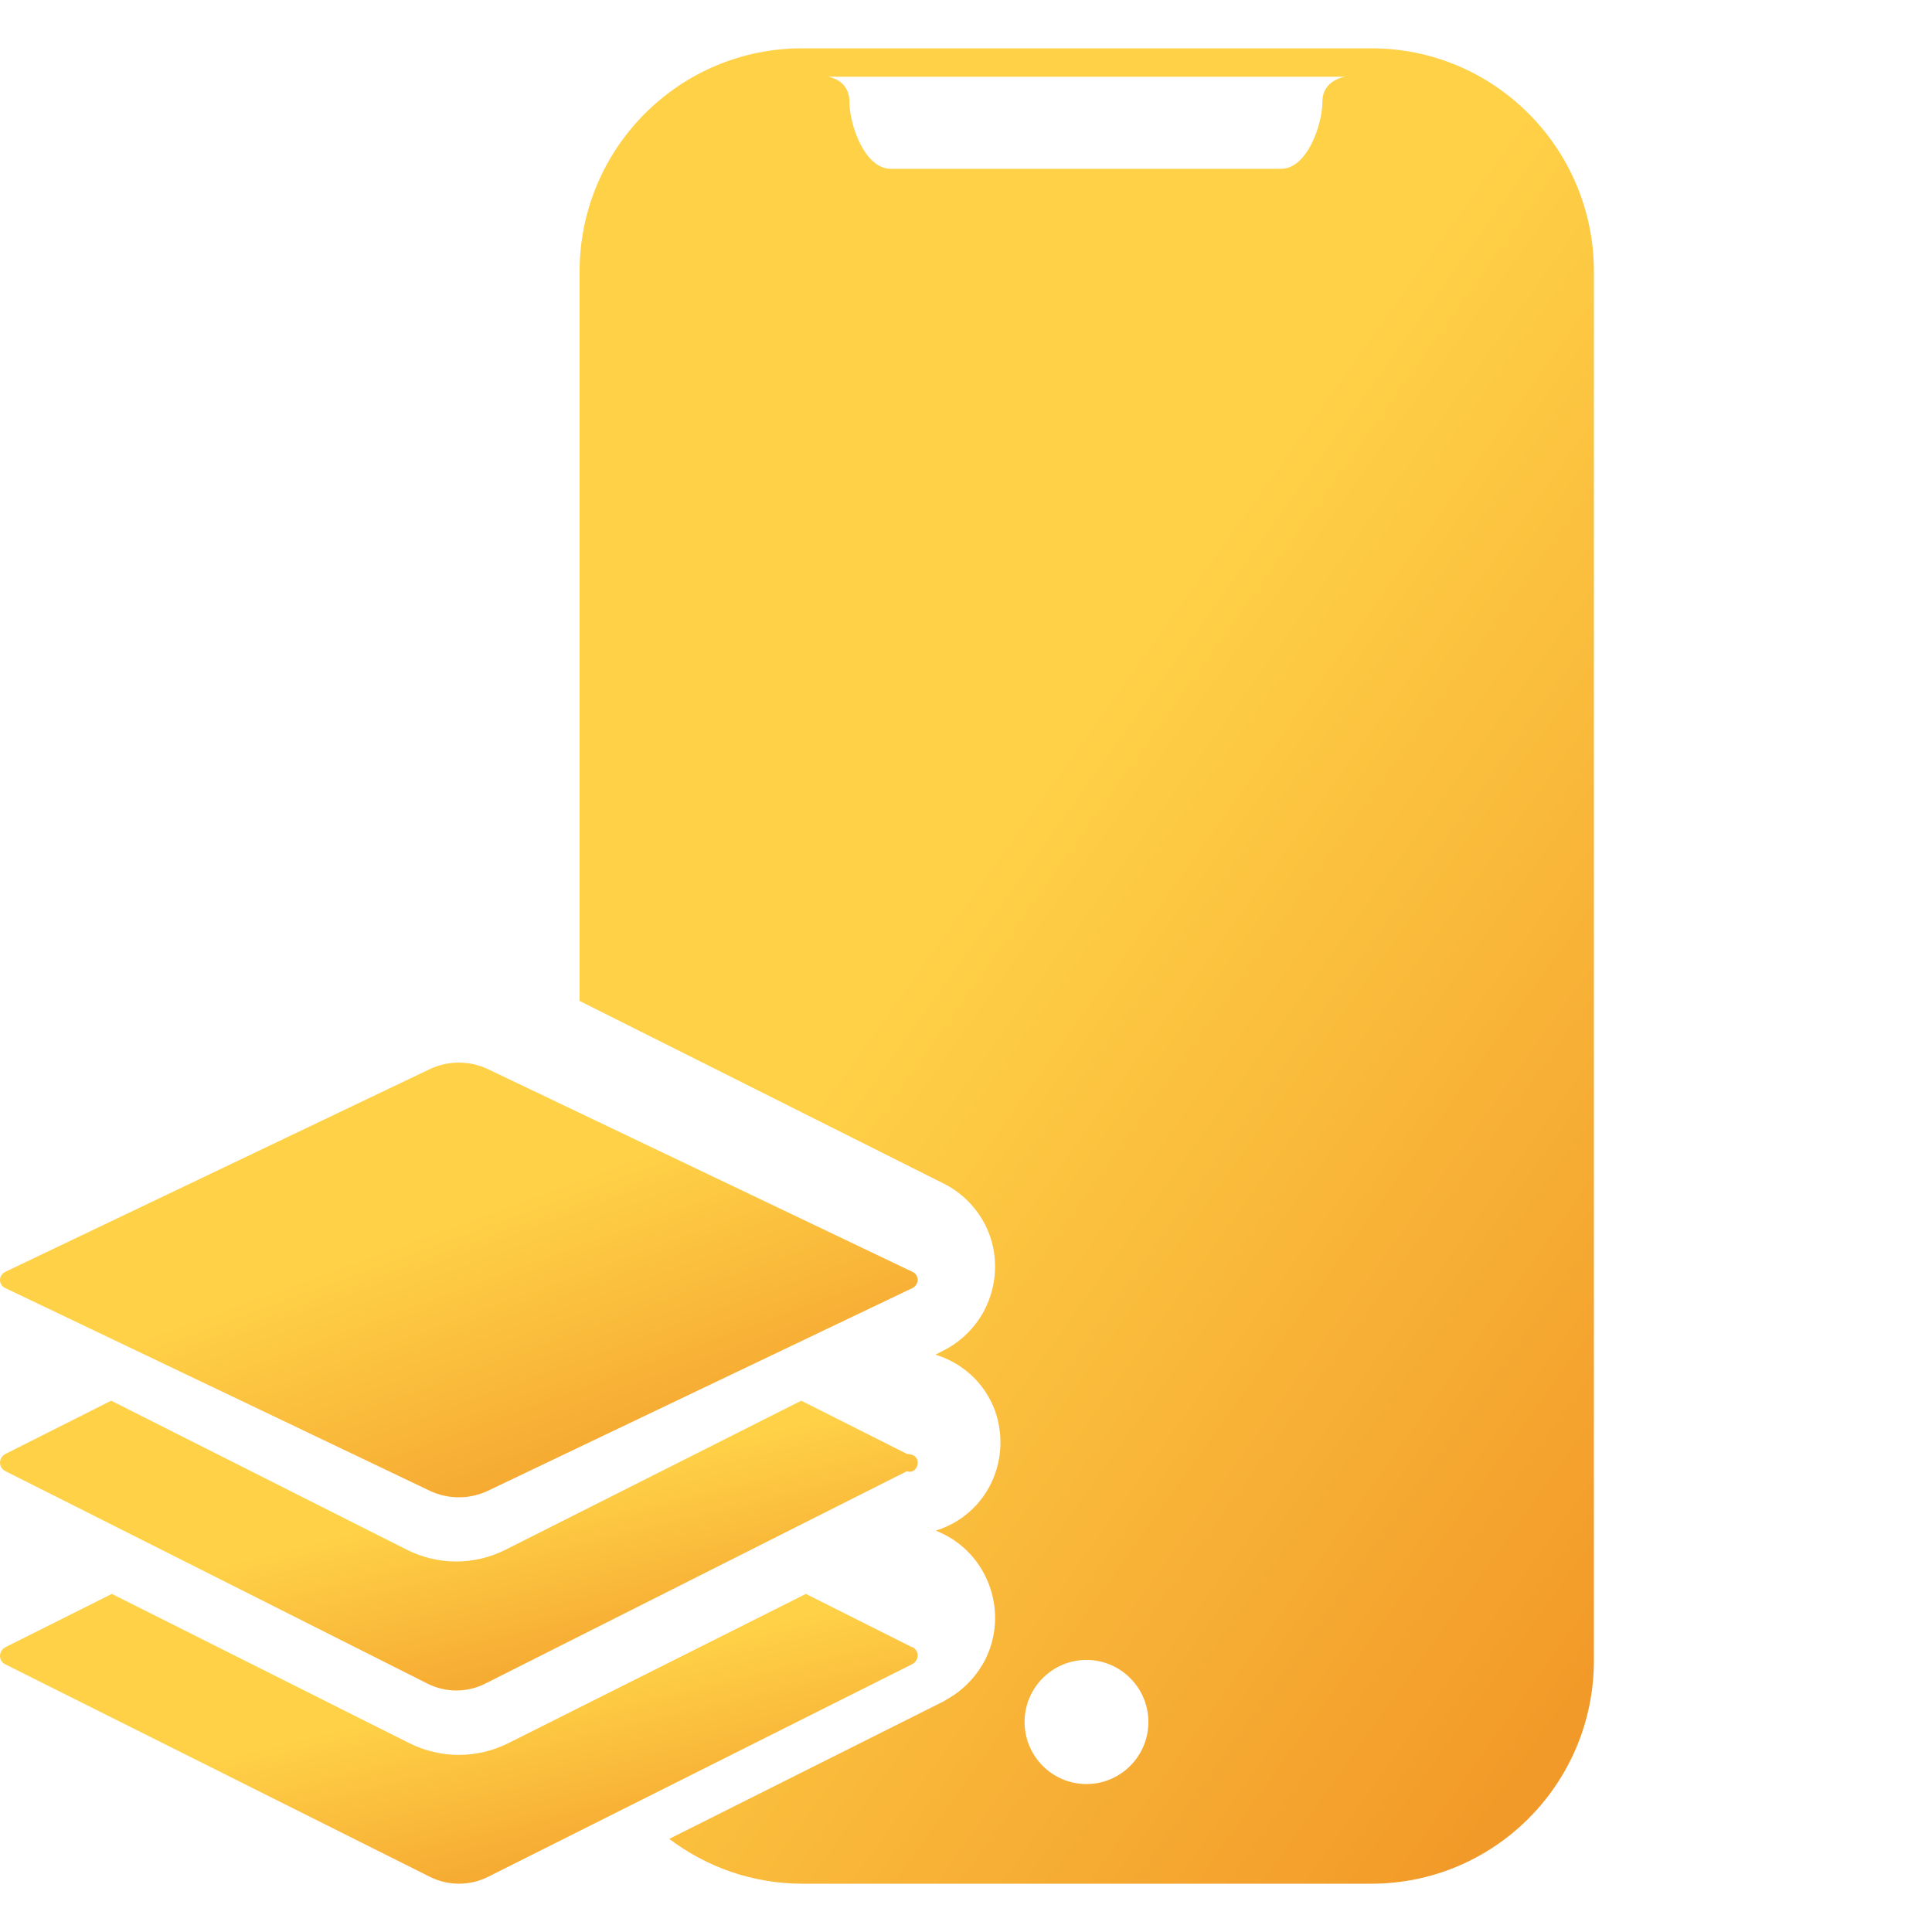 <svg width="40" height="40" viewBox="0 0 40 40" fill="none" xmlns="http://www.w3.org/2000/svg">
<path d="M0.109 26.668C0.011 26.624 -0.029 26.508 0.023 26.415C0.046 26.376 0.075 26.348 0.109 26.332L8.905 22.132C9.281 21.956 9.719 21.956 10.095 22.132L18.891 26.332C18.989 26.376 19.029 26.492 18.977 26.585C18.954 26.624 18.925 26.652 18.891 26.668L10.095 30.868C9.719 31.044 9.281 31.044 8.905 30.868L0.109 26.668Z" fill="url(#paint0_linear_8692_6606)"/>
<path d="M18.891 34.099C18.989 34.151 19.029 34.267 18.977 34.365C18.954 34.406 18.925 34.435 18.891 34.452L10.098 38.861C9.722 39.046 9.283 39.046 8.908 38.861L0.109 34.458C0.011 34.412 -0.029 34.29 0.023 34.192C0.046 34.151 0.075 34.123 0.109 34.105L2.315 33L8.475 36.09C9.122 36.414 9.878 36.414 10.525 36.09L16.685 33L18.885 34.105L18.891 34.099Z" fill="url(#paint1_linear_8692_6606)"/>
<path d="M18.782 30.457L10.039 34.861C9.666 35.046 9.23 35.046 8.857 34.861L0.109 30.457C0.011 30.41 -0.029 30.289 0.023 30.191C0.046 30.15 0.074 30.121 0.109 30.104L2.302 29L8.426 32.087C9.069 32.41 9.821 32.41 10.464 32.087L16.589 29L18.782 30.104C18.902 30.104 19 30.162 19 30.283C19 30.405 18.897 30.503 18.782 30.462V30.457Z" fill="url(#paint2_linear_8692_6606)"/>
<path d="M28.385 1H16.609C14.063 1 12 3.069 12 5.621V20.723L19.523 24.497C19.983 24.722 20.345 25.131 20.506 25.621C20.667 26.11 20.626 26.652 20.379 27.13C20.19 27.488 19.891 27.782 19.535 27.96L19.368 28.047C20.155 28.289 20.713 28.997 20.713 29.862V29.896C20.695 30.755 20.144 31.452 19.379 31.688L19.558 31.774C20.483 32.247 20.868 33.399 20.408 34.339L20.397 34.367L20.379 34.396C20.195 34.736 19.919 35.013 19.581 35.197L19.563 35.209L19.546 35.22L13.856 38.072C14.626 38.654 15.581 39 16.615 39H28.391C30.937 39 33 36.931 33 34.379V5.621C33 3.069 30.937 1 28.391 1H28.385ZM22.494 36.937C21.787 36.937 21.213 36.361 21.213 35.652C21.213 34.944 21.787 34.367 22.494 34.367C23.201 34.367 23.776 34.944 23.776 35.652C23.776 36.361 23.201 36.937 22.494 36.937ZM27.379 2.106C27.379 2.567 27.069 3.495 26.523 3.495H18.442C17.897 3.495 17.586 2.573 17.586 2.106C17.586 1.64 17.138 1.588 17.138 1.588H27.856C27.856 1.588 27.379 1.645 27.379 2.106Z" fill="url(#paint3_linear_8692_6606)"/>
<defs>
<linearGradient id="paint0_linear_8692_6606" x1="1.727" y1="22.71" x2="6.117" y2="34.693" gradientUnits="userSpaceOnUse">
<stop offset="0.4" stop-color="#FFD147"/>
<stop offset="1" stop-color="#F29A29"/>
</linearGradient>
<linearGradient id="paint1_linear_8692_6606" x1="1.727" y1="33.474" x2="3.816" y2="42.024" gradientUnits="userSpaceOnUse">
<stop offset="0.4" stop-color="#FFD147"/>
<stop offset="1" stop-color="#F29A29"/>
</linearGradient>
<linearGradient id="paint2_linear_8692_6606" x1="1.727" y1="29.474" x2="3.816" y2="38.024" gradientUnits="userSpaceOnUse">
<stop offset="0.4" stop-color="#FFD147"/>
<stop offset="1" stop-color="#F29A29"/>
</linearGradient>
<linearGradient id="paint3_linear_8692_6606" x1="13.909" y1="4" x2="41.052" y2="23.394" gradientUnits="userSpaceOnUse">
<stop offset="0.4" stop-color="#FFD147"/>
<stop offset="1" stop-color="#F29A29"/>
</linearGradient>
</defs>
</svg>
